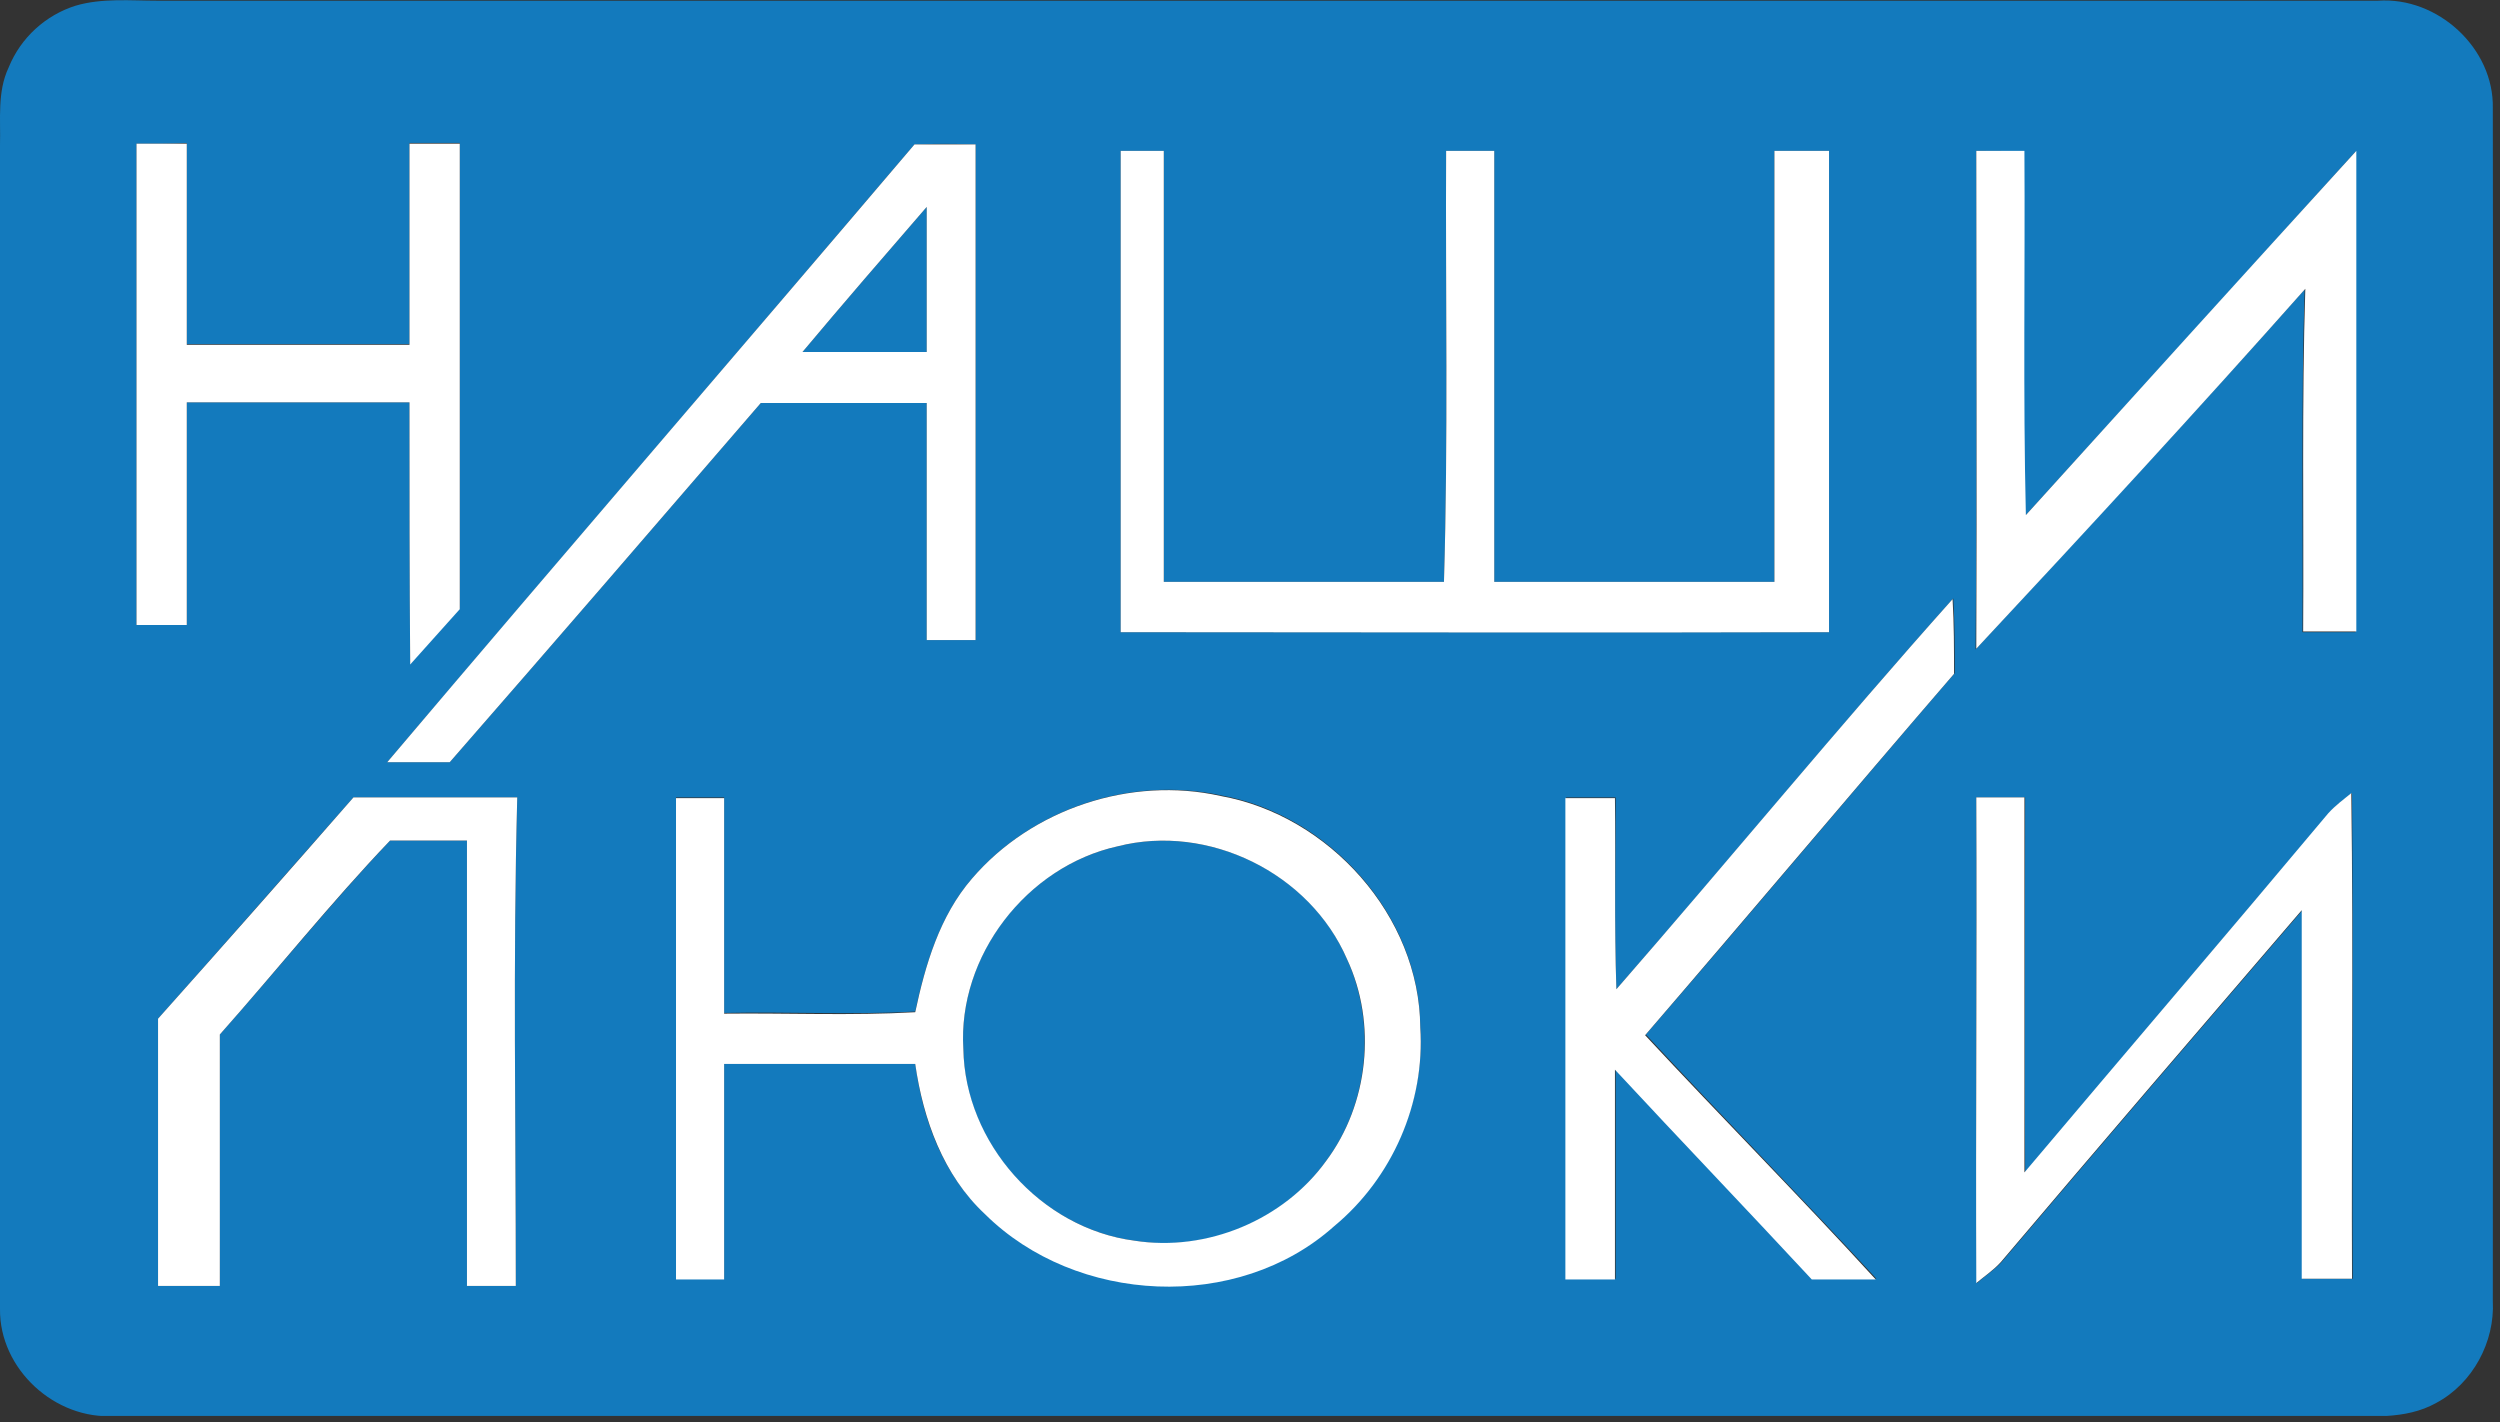 <?xml version="1.0" encoding="UTF-8"?> <svg xmlns="http://www.w3.org/2000/svg" width="348" height="198" viewBox="0 0 348 198" fill="none"><rect x="0" y="0" width="348" height="198" fill="#333333" stroke="none"/> <g clip-path="url(#clip0)"> <path d="M10.5 0.8C14.2 -0.3 18.2 0.1 22 0.1C125 0.1 228 0.1 331 0.1C339.3 -0.5 347.2 6.7 347 15.1C347.1 70.4 347 125.8 347 181.1C347.3 186.8 344.2 192.6 339.1 195.3C334.8 197.7 329.7 197.1 325.1 197.1C222.1 197.1 119.1 197.1 16 197.1C7.7 197.7 -0.1 190.6 -5.92321e-07 182.2C-0.1 128.2 -5.92321e-07 74.2 -5.92321e-07 20.2C0.1 16.6 -0.4 12.8 1.2 9.4C2.9 5.2 6.4 2.1 10.5 0.8ZM19 20C19 42.3 19 64.7 19 87C21.3 87 23.7 87 26 87C26 76.7 26 66.3 26 56C36.3 56 46.7 56 57 56C57 68.1 57 80.3 57.1 92.4C59.4 89.8 61.7 87.3 64 84.7C64 63.1 64 41.5 64 19.9C61.7 19.9 59.3 19.9 57 19.9C57 29.2 57 38.6 57 47.9C46.7 47.9 36.3 47.9 26 47.9C26 38.6 26 29.2 26 19.9C23.7 20 21.3 20 19 20ZM127.3 20.1C102.9 48.8 78.3 77.4 53.9 106.1C56.8 106.1 59.7 106.1 62.6 106.1C77.1 89.5 91.5 72.8 105.9 56.1C113.6 56.1 121.3 56.1 129 56.1C129 67.1 129 78.1 129 89.1C131.2 89.1 133.5 89.1 135.8 89.1C135.8 66.1 135.8 43.1 135.8 20.1C132.9 20 130.1 20 127.3 20.1ZM156 21C156 43.3 156 65.7 156 88C188.9 88 221.8 88 254.6 88C254.6 65.7 254.6 43.4 254.6 21C252.1 21 249.5 21 247 21C247 41 247 61 247 81C234 81 221 81 208 81C208 61 208 41 208 21C205.8 21 203.5 21 201.3 21C201.2 41 201.6 61 201 81C188 81 175 81 162 81C162 61 162 41 162 21C160 21 158 21 156 21ZM275.1 21C275.1 44.1 275.2 67.3 275 90.4C290.4 73.8 305.8 57.2 320.8 40.3C320.3 56.2 320.6 72.1 320.5 88C323 88 325.4 88 327.9 88C327.9 65.7 327.9 43.4 327.9 21.1C312.6 38 297.3 54.9 281.9 71.8C281.5 54.9 281.8 38 281.7 21.1C279.6 21 277.4 21 275.1 21ZM225 137.7C224.7 128.8 224.9 119.9 224.9 111C222.6 111 220.3 111 218 111C218 133.3 218 155.7 218 178C220.3 178 222.6 178 224.9 178C224.9 168.2 224.9 158.5 224.9 148.8C233.9 158.6 243.2 168.3 252.3 178C255.3 178 258.3 178 261.2 178C250.6 166.5 239.7 155.4 229.1 144C243.6 127.3 257.7 110.4 272.1 93.7C272.1 90.2 272.1 86.8 271.9 83.3C255.9 101.2 240.8 119.7 225 137.7ZM135.3 122.3C130.8 127.5 128.8 134.3 127.4 140.8C118.6 141.3 109.7 140.8 100.8 141C100.8 131 100.8 121 100.8 111C98.6 111 96.3 111 94.1 111C94.1 133.3 94.1 155.7 94.1 178C96.3 178 98.6 178 100.8 178C100.8 168 100.8 158 100.8 148C109.7 148 118.5 148 127.4 148C128.4 155.7 131.2 163.5 137.1 168.9C149.8 181.5 172.3 182.6 185.7 170.6C193.7 163.9 198.4 153.4 197.7 142.9C197.6 127.4 185 113.4 169.9 110.7C157.3 108 143.6 112.6 135.3 122.3ZM49.2 111C40.1 121.3 31.1 131.6 22 141.8C22 154.2 22 166.6 22 179C24.9 179 27.7 179 30.6 179C30.5 167.3 30.6 155.7 30.6 144C38.6 135 46.1 125.7 54.3 117C57.9 117 61.5 117 65 117C65 137.7 65 158.3 65 179C67.3 179 69.5 179 71.8 179C71.8 156.4 71.4 133.7 72 111C64.4 111 56.8 111 49.2 111ZM275.1 111C275.2 133.5 274.9 156.1 275.2 178.6C276.3 177.6 277.6 176.8 278.6 175.7C292.5 159.3 306.5 143 320.5 126.7C320.5 143.8 320.5 160.9 320.5 178C322.8 178 325.2 178 327.5 178C327.4 155.5 327.6 132.9 327.4 110.4C326.3 111.3 325.1 112.1 324.2 113.2C310.1 129.9 296 146.5 281.9 163.2C281.8 145.8 281.9 128.4 281.9 111C279.6 111 277.4 111 275.1 111Z" fill="#137ABD"></path> <path d="M111.7 49C117.4 42.2 123.2 35.5 129 28.8C129 35.6 129 42.3 129 49C123.2 49 117.5 49 111.7 49Z" fill="#137ABD"></path> <path d="M155.6 117.8C168.2 114.6 182.4 121.5 187.5 133.5C191.6 142.5 190.5 153.7 184.6 161.6C178.7 169.9 168 174.4 157.9 172.7C144.9 171 134.2 159.1 134.1 146C133.3 133 142.9 120.6 155.6 117.8Z" fill="#137ABD"></path> <path d="M19 20C21.3 20 23.7 20 26 20C26 29.3 26 38.7 26 48C36.3 48 46.7 48 57 48C57 38.7 57 29.3 57 20C59.3 20 61.7 20 64 20C64 41.6 64 63.2 64 84.8C61.7 87.4 59.4 89.9 57.1 92.5C57 80.3 57 68.2 57 56C46.7 56 36.3 56 26 56C26 66.3 26 76.7 26 87C23.7 87 21.3 87 19 87C19 64.7 19 42.4 19 20Z" fill="white"></path> <path d="M127.3 20.1C130.1 20.1 132.9 20.1 135.8 20.1C135.8 43.1 135.8 66.1 135.8 89.1C133.5 89.1 131.3 89.1 129 89.1C129 78.1 129 67.1 129 56.1C121.3 56.1 113.6 56.1 105.9 56.1C91.5 72.8 77.1 89.5 62.6 106.1C59.7 106.1 56.8 106.1 53.9 106.1C78.3 77.3 102.9 48.8 127.3 20.1ZM111.7 49C117.5 49 123.3 49 129 49C129 42.2 129 35.5 129 28.8C123.2 35.5 117.4 42.2 111.7 49Z" fill="white"></path> <path d="M156 21C158 21 160 21 162 21C162 41 162 61 162 81C175 81 188 81 201 81C201.6 61 201.2 41 201.3 21C203.5 21 205.8 21 208 21C208 41 208 61 208 81C221 81 234 81 247 81C247 61 247 41 247 21C249.5 21 252.1 21 254.6 21C254.6 43.3 254.6 65.6 254.6 88C221.7 88.1 188.8 88 156 88C156 65.7 156 43.4 156 21Z" fill="white"></path> <path d="M275.1 21C277.3 21 279.6 21 281.8 21C281.9 37.9 281.6 54.8 282 71.7C297.3 54.8 312.6 37.9 328 21C328 43.3 328 65.6 328 87.9C325.5 87.9 323.1 87.9 320.6 87.9C320.7 72 320.4 56.1 320.9 40.2C305.9 57.1 290.5 73.8 275.1 90.3C275.2 67.3 275.1 44.2 275.1 21Z" fill="white"></path> <path d="M225 137.7C240.7 119.7 255.9 101.2 271.8 83.4C272 86.8 272 90.3 272 93.8C257.6 110.5 243.4 127.4 229 144.1C239.6 155.5 250.6 166.6 261.1 178.1C258.1 178.1 255.1 178.1 252.2 178.1C243.1 168.3 233.9 158.7 224.8 148.9C224.8 158.6 224.8 168.4 224.8 178.1C222.5 178.1 220.2 178.1 217.9 178.1C217.9 155.8 217.9 133.4 217.9 111.1C220.2 111.1 222.5 111.1 224.8 111.1C224.9 119.9 224.7 128.8 225 137.7Z" fill="white"></path> <path d="M135.3 122.3C143.6 112.6 157.4 108 169.9 110.8C185 113.5 197.6 127.5 197.7 143C198.4 153.5 193.8 164 185.7 170.7C172.3 182.7 149.8 181.6 137.1 169C131.3 163.6 128.5 155.8 127.4 148.1C118.5 148.1 109.7 148.1 100.8 148.1C100.8 158.1 100.8 168.1 100.8 178.1C98.6 178.1 96.3 178.1 94.1 178.1C94.1 155.8 94.1 133.4 94.1 111.1C96.3 111.1 98.6 111.1 100.8 111.1C100.8 121.1 100.8 131.1 100.8 141.1C109.6 141 118.5 141.4 127.4 140.9C128.8 134.3 130.8 127.5 135.3 122.3ZM155.6 117.8C142.9 120.6 133.3 133.1 134.1 146C134.3 159.1 144.9 171 157.9 172.7C168 174.3 178.7 169.8 184.6 161.6C190.5 153.7 191.7 142.5 187.5 133.5C182.3 121.5 168.2 114.6 155.6 117.8Z" fill="white"></path> <path d="M49.2 111C56.8 111 64.4 111 72 111C71.4 133.6 71.8 156.3 71.8 179C69.5 179 67.3 179 65 179C65 158.3 65 137.7 65 117C61.4 117 57.8 117 54.3 117C46 125.7 38.5 135.1 30.6 144C30.6 155.7 30.6 167.3 30.6 179C27.7 179 24.9 179 22 179C22 166.6 22 154.2 22 141.8C31.1 131.6 40.2 121.3 49.2 111Z" fill="white"></path> <path d="M275.1 111C277.3 111 279.6 111 281.8 111C281.8 128.4 281.8 145.8 281.8 163.2C295.9 146.5 310.1 129.9 324.1 113.2C325.1 112.1 326.2 111.3 327.3 110.4C327.6 132.9 327.3 155.4 327.4 178C325.1 178 322.7 178 320.4 178C320.4 160.9 320.4 143.8 320.4 126.7C306.4 143 292.4 159.3 278.5 175.7C277.5 176.8 276.3 177.6 275.1 178.6C275 156.1 275.2 133.6 275.1 111Z" fill="white"></path> </g> <defs> <clipPath id="clip0"> <rect width="347.1" height="197.1" fill="white"></rect> </clipPath> </defs> </svg> 